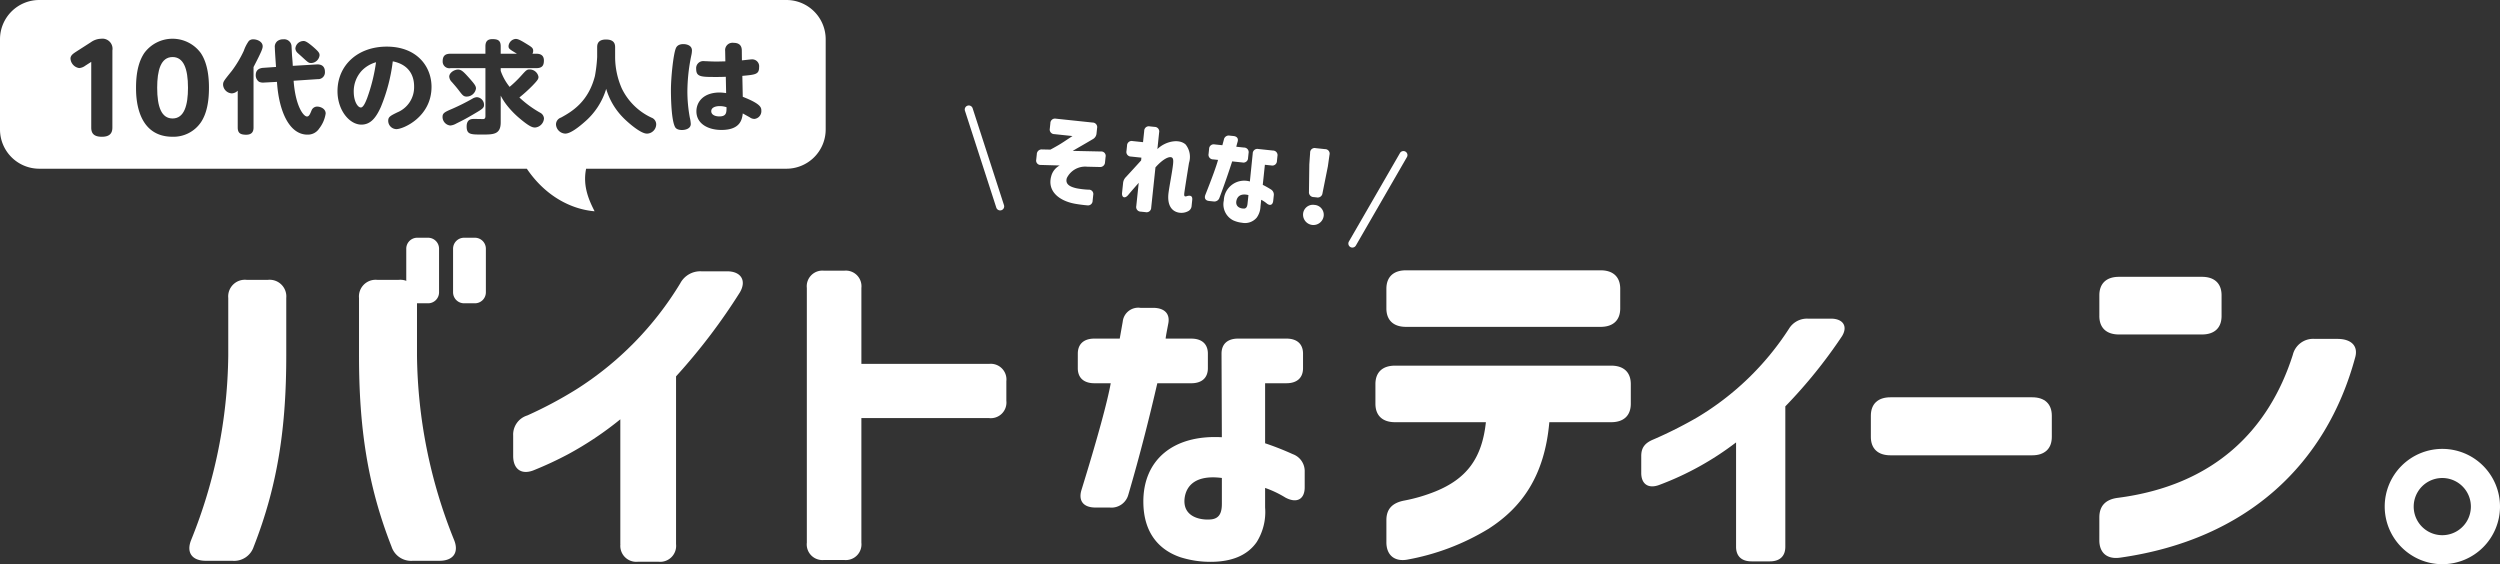<svg id="グループ_3459" data-name="グループ 3459" xmlns="http://www.w3.org/2000/svg" xmlns:xlink="http://www.w3.org/1999/xlink" width="574.255" height="129.591" viewBox="0 0 574.255 129.591">
  <rect x="0" y="0" width="574.255" height="129.591" fill="#333333" stroke="none"/>
  <defs>
    <clipPath id="clip-path">
      <rect id="長方形_4979" data-name="長方形 4979" width="574.255" height="129.591" fill="none"/>
    </clipPath>
  </defs>
  <g id="グループ_3458" data-name="グループ 3458" clip-path="url(#clip-path)">
    <path id="パス_7515" data-name="パス 7515" d="M441.357,136.559c0-2.217,1.375-3.464,3.822-3.464h5.807l.688-3.881a3.583,3.583,0,0,1,3.928-3.2l.122.015h2.9c2.6,0,3.965,1.316,3.517,3.605-.3,1.593-.541,2.772-.611,3.464h5.883c2.446,0,3.821,1.247,3.821,3.464v3.325c0,2.217-1.375,3.464-3.821,3.464h-7.794c-1.757,7.623-3.966,16.423-6.649,25.57a4.011,4.011,0,0,1-4.279,2.98h-3.286c-2.751,0-3.966-1.525-3.21-4.02,3.745-12.125,5.961-20.3,6.725-24.53h-3.746c-2.446,0-3.821-1.247-3.821-3.464Zm23.613,46.773c-4.737-1.594-8.558-5.407-8.558-12.819,0-9.492,6.8-15.383,18.034-14.759l-.076-19.195c0-2.217,1.375-3.464,3.819-3.464H489.27c2.446,0,3.821,1.248,3.821,3.464v3.326c0,2.217-1.375,3.464-3.821,3.464h-4.89v13.791a66.138,66.138,0,0,1,6.343,2.494,4.146,4.146,0,0,1,2.75,4.088v3.533c0,2.772-1.835,3.744-4.43,2.358a23.729,23.729,0,0,0-4.663-2.217V171.9a13.02,13.02,0,0,1-1.911,7.9c-2.139,3.118-5.807,4.573-10.62,4.573a22.862,22.862,0,0,1-6.878-1.04m7.183-8.729c1.835-.278,2.293-1.664,2.293-3.605v-5.89c-5.883-.762-8.176,1.664-8.558,4.642-.541,4.643,4.279,5.13,6.265,4.852" transform="translate(-193.782 -55.319)" fill="#fff"/>
    <path id="パス_7516" data-name="パス 7516" d="M976.532,197.056A13.241,13.241,0,1,1,989.773,210.3a13.241,13.241,0,0,1-13.241-13.241m13.241,6.581a6.567,6.567,0,1,0-.029,0h.029" transform="translate(-428.759 -80.706)" fill="#fff"/>
    <path id="パス_7517" data-name="パス 7517" d="M433.179,68.119c-3.606-.664-6.377-2.878-5.425-6.316a3.888,3.888,0,0,1,1.949-2.468l-4.3-.122a1.011,1.011,0,0,1-1.09-1.237l.13-1.231a1.114,1.114,0,0,1,1.132-1.1c.035,0,.07,0,.105.006l1.894.039c1.567-.845,2.313-1.3,3.022-1.765l2.041-1.351-4.169-.44a1.055,1.055,0,0,1-1.061-1.05,1.069,1.069,0,0,1,.024-.232l.13-1.23a1.055,1.055,0,0,1,1.049-1.061,1.069,1.069,0,0,1,.232.024l8.413.888a1.055,1.055,0,0,1,1.061,1.05,1.076,1.076,0,0,1-.025.232l-.126,1.189a1.643,1.643,0,0,1-.845,1.34c-1.776,1.056-3.494,2.023-4.623,2.7l6.456.137a1.01,1.01,0,0,1,1.112.9,1.022,1.022,0,0,1-.022.34l-.13,1.23a1.115,1.115,0,0,1-1.133,1.1c-.035,0-.07,0-.105-.007l-2.852-.067a4.69,4.69,0,0,0-4.678,2.6c-.462,1.478.833,2.059,2.326,2.378a19.244,19.244,0,0,0,2.641.3,1.006,1.006,0,0,1,1.093,1.214l-.139,1.318a1.066,1.066,0,0,1-1.052,1.08,1.085,1.085,0,0,1-.209-.018c-.6-.04-1.9-.2-2.82-.37Z" transform="translate(-186.287 -21.324)" fill="#fff"/>
    <path id="パス_7518" data-name="パス 7518" d="M462.738,70.053,463.3,64.7c-.908,1.027-1.679,1.907-2.455,2.835-.745.859-1.486.546-1.369-.565l.232-2.2a2.239,2.239,0,0,1,.639-1.383c1.322-1.427,2.491-2.709,3.5-3.823l.068-.647-2.391-.252a1.055,1.055,0,0,1-1.061-1.05,1.034,1.034,0,0,1,.025-.231l.131-1.24a1.055,1.055,0,0,1,1.049-1.061,1.035,1.035,0,0,1,.232.025l2.389.252.273-2.59a1.055,1.055,0,0,1,1.05-1.061,1.077,1.077,0,0,1,.232.025l1.11.117a1.055,1.055,0,0,1,1.061,1.049,1.07,1.07,0,0,1-.025.232l-.4,3.82c1.709-1.718,4.9-2.5,6.486-1.053a4.568,4.568,0,0,1,.775,4.226c-.458,2.811-1.032,6.474-1.083,6.958-.073.7.084.734.343.74a.4.4,0,0,0,.141-.034c.938-.3,1.438-.082,1.34.845l-.136,1.295a1.48,1.48,0,0,1-.864,1.314,3.321,3.321,0,0,1-2.115.294c-1.789-.35-2.606-1.94-2.354-4.329.147-1.39.873-4.973,1.064-6.779.1-.95.068-1.559-.532-1.623-.83-.088-2.226.887-3.512,2.35l-.975,9.243a1.055,1.055,0,0,1-1.049,1.061,1.069,1.069,0,0,1-.232-.024l-1.11-.117a1.055,1.055,0,0,1-1.061-1.05,1.042,1.042,0,0,1,.024-.232Z" transform="translate(-201.734 -22.704)" fill="#fff"/>
    <path id="パス_7519" data-name="パス 7519" d="M494.362,58.577a1.055,1.055,0,0,1,1.049-1.061,1.034,1.034,0,0,1,.232.024l1.765.186.345-1.273a1.125,1.125,0,0,1,1.282-.943l.061.011.878.093c.791.084,1.161.567.935,1.319-.152.528-.257.91-.3,1.14l1.781.188a1.055,1.055,0,0,1,1.061,1.05,1.033,1.033,0,0,1-.024.231l-.117,1.111a1.055,1.055,0,0,1-1.049,1.061,1.067,1.067,0,0,1-.231-.025l-2.368-.25c-.807,2.492-1.787,5.369-2.916,8.335a1.237,1.237,0,0,1-1.4.862l-1-.105c-.83-.088-1.153-.638-.832-1.444,1.563-3.938,2.523-6.6,2.9-7.99l-1.135-.119a1.056,1.056,0,0,1-1.061-1.05,1.072,1.072,0,0,1,.025-.232l.117-1.11Zm5.523,16.4a4.13,4.13,0,0,1-2.144-4.564,4.689,4.689,0,0,1,5.986-4.361l.655-6.424a1.055,1.055,0,0,1,1.05-1.061,1.105,1.105,0,0,1,.228.024l3.363.355a1.055,1.055,0,0,1,1.061,1.049,1.039,1.039,0,0,1-.025.232l-.117,1.111a1.055,1.055,0,0,1-1.049,1.061,1.074,1.074,0,0,1-.232-.025l-1.487-.157-.486,4.609a20.513,20.513,0,0,1,1.839,1.034,1.394,1.394,0,0,1,.686,1.454l-.125,1.182c-.1.927-.692,1.2-1.425.65a6.769,6.769,0,0,0-1.335-.892l-.159,1.511a4.692,4.692,0,0,1-.862,2.582,3.519,3.519,0,0,1-3.389,1.185,6.587,6.587,0,0,1-2.05-.564Zm2.482-2.694c.569-.036.755-.486.823-1.134l.208-1.973c-1.754-.444-2.536.3-2.76,1.276-.323,1.532,1.113,1.855,1.73,1.815Z" transform="translate(-216.628 -24.367)" fill="#fff"/>
    <path id="パス_7520" data-name="パス 7520" d="M536.209,73.683a2.266,2.266,0,0,1,2.138,2.385c0,.061-.009.122-.017.182a2.379,2.379,0,0,1-4.729-.5,2.265,2.265,0,0,1,2.429-2.088c.06,0,.12.012.179.021m.27-13.041,2.181.23a1.033,1.033,0,0,1,1.046,1.021,1.011,1.011,0,0,1-.035.281l-.376,2.658L538.06,71a1.1,1.1,0,0,1-1.212.979,1.2,1.2,0,0,1-.133-.022l-.647-.068a1.1,1.1,0,0,1-1.121-1.082,1.08,1.08,0,0,1,.006-.135l.082-6.293.187-2.678a1.032,1.032,0,0,1,1.256-1.062Z" transform="translate(-234.281 -26.615)" fill="#fff"/>
    <path id="パス_7521" data-name="パス 7521" d="M403.186,67.286a.928.928,0,0,1-.882-.642L395.1,44.38a.927.927,0,0,1,1.764-.57l7.207,22.264a.928.928,0,0,1-.882,1.212" transform="translate(-173.453 -18.953)" fill="#fff"/>
    <path id="パス_7522" data-name="パス 7522" d="M553.068,84.068a.927.927,0,0,1-.8-1.39l11.7-20.269a.926.926,0,1,1,1.6.926L553.871,83.6a.927.927,0,0,1-.8.464" transform="translate(-242.425 -27.198)" fill="#fff"/>
    <path id="パス_7523" data-name="パス 7523" d="M565.753,173.168v-5.093c0-2.631,1.439-3.989,4.139-4.5a38.054,38.054,0,0,0,7.2-2.123c7.017-2.885,10.616-7.469,11.516-15.872H567.732c-2.879,0-4.5-1.528-4.5-4.244v-4.5c0-2.716,1.619-4.244,4.5-4.244h49.661c2.879,0,4.5,1.528,4.5,4.244v4.5c0,2.716-1.619,4.244-4.5,4.244H603.179c-1.08,12.308-6.3,19.607-14.035,24.53a54.418,54.418,0,0,1-18.623,7.045c-2.97.509-4.769-1.1-4.769-3.99m0-58.228c0-2.716,1.619-4.244,4.5-4.244h44.713c2.879,0,4.5,1.528,4.5,4.244v4.5c0,2.716-1.619,4.244-4.5,4.244H570.251c-2.879,0-4.5-1.528-4.5-4.244Z" transform="translate(-247.295 -48.602)" fill="#fff"/>
    <path id="パス_7524" data-name="パス 7524" d="M693.865,182.882V158.907a68.4,68.4,0,0,1-17.729,9.8c-2.448.876-4.053-.239-4.053-2.788v-3.9c0-1.991.929-3.027,2.871-3.823a97.169,97.169,0,0,0,9.962-5.018,64.325,64.325,0,0,0,21.106-20.391,4.843,4.843,0,0,1,4.305-2.31h5.319c2.786,0,3.968,1.752,2.532,4.062a113.808,113.808,0,0,1-13,16.09v32.258c0,2.151-1.266,3.345-3.546,3.345H697.41c-2.279,0-3.546-1.195-3.546-3.345" transform="translate(-295.086 -57.285)" fill="#fff"/>
    <path id="パス_7525" data-name="パス 7525" d="M766.107,171.773v-4.838c0-2.717,1.619-4.244,4.5-4.244h32.568c2.879,0,4.5,1.527,4.5,4.244v4.838c0,2.716-1.619,4.244-4.5,4.244H770.605c-2.879,0-4.5-1.528-4.5-4.244" transform="translate(-336.369 -71.432)" fill="#fff"/>
    <path id="パス_7526" data-name="パス 7526" d="M859.677,122.358v-4.753c0-2.716,1.619-4.244,4.5-4.244h19.073c2.879,0,4.5,1.528,4.5,4.244v4.753c0,2.716-1.619,4.244-4.5,4.244H864.175c-2.879,0-4.5-1.528-4.5-4.244m0,46.259c0-2.631,1.439-4.159,4.318-4.5,22.132-2.885,34.637-15.618,40.125-32.848a4.8,4.8,0,0,1,5.038-3.65h5.218c3.148,0,4.858,1.613,4.048,4.329-6.568,24.276-24.651,41.761-53.98,45.92-2.969.424-4.768-1.1-4.768-3.989Z" transform="translate(-377.452 -49.773)" fill="#fff"/>
    <path id="パス_7527" data-name="パス 7527" d="M234.752,173.751V145.092a77.13,77.13,0,0,1-11.983,8.016,82.243,82.243,0,0,1-8.014,3.724c-2.752,1.052-4.616-.325-4.616-3.32v-4.687a4.591,4.591,0,0,1,3.244-4.616,94.779,94.779,0,0,0,11.255-5.991,74.42,74.42,0,0,0,23.882-24.368,5.2,5.2,0,0,1,4.858-2.753h5.911c3.158,0,4.533,2.105,2.915,4.858a137.466,137.466,0,0,1-14.652,19.27V173.76a3.669,3.669,0,0,1-4.049,4.047h-4.686a3.667,3.667,0,0,1-4.048-4.047" transform="translate(-92.262 -48.776)" fill="#fff"/>
    <path id="パス_7528" data-name="パス 7528" d="M330.379,173.318V114.8a3.594,3.594,0,0,1,3.965-3.965h4.6a3.594,3.594,0,0,1,3.966,3.965v17.443h29.333a3.593,3.593,0,0,1,3.965,3.179,3.539,3.539,0,0,1,0,.786v4.521a3.592,3.592,0,0,1-3.965,3.965H342.908v28.623a3.594,3.594,0,0,1-3.966,3.966h-4.6a3.594,3.594,0,0,1-3.965-3.966" transform="translate(-145.047 -48.656)" fill="#fff"/>
    <path id="パス_7529" data-name="パス 7529" d="M77.969,174.289a115.952,115.952,0,0,0,8.506-42.32V118.748a3.832,3.832,0,0,1,4.3-4.159h4.724a3.833,3.833,0,0,1,4.3,4.159v13.221c0,16.3-1.893,29.683-7.477,43.9a4.73,4.73,0,0,1-4.9,3.244h-6.1c-3.18,0-4.553-1.913-3.351-4.822m38.539-55.541a3.832,3.832,0,0,1,3.459-4.172,3.786,3.786,0,0,1,.836.013h4.724a3.833,3.833,0,0,1,4.3,4.158v13.221a115.938,115.938,0,0,0,8.506,42.32c1.2,2.911-.181,4.822-3.351,4.822h-6.1a4.73,4.73,0,0,1-4.9-3.244c-5.587-14.218-7.474-27.6-7.474-43.9Z" transform="translate(-34.044 -50.298)" fill="#fff"/>
    <path id="パス_7530" data-name="パス 7530" d="M171.373,112.41h-2.486a2.524,2.524,0,0,1-2.524-2.524V99.876a2.524,2.524,0,0,1,2.524-2.524h2.486a2.523,2.523,0,0,1,2.523,2.524V109.89a2.523,2.523,0,0,1-2.523,2.523" transform="translate(-73.044 -42.744)" fill="#fff"/>
    <path id="パス_7531" data-name="パス 7531" d="M190.542,112.41h-2.487a2.523,2.523,0,0,1-2.524-2.524V99.876a2.523,2.523,0,0,1,2.524-2.524h2.487a2.523,2.523,0,0,1,2.524,2.524V109.89a2.523,2.523,0,0,1-2.524,2.523" transform="translate(-81.46 -42.744)" fill="#fff"/>
    <path id="パス_7532" data-name="パス 7532" d="M144.856,32.248c0,2.254.927,3.634,1.633,3.634.609,0,1.146-1.4,1.439-2.139a40.174,40.174,0,0,0,2.047-8.256,7.3,7.3,0,0,0-3.243,1.909,6.977,6.977,0,0,0-1.877,4.852" transform="translate(-63.601 -11.19)" fill="#fff"/>
    <path id="パス_7533" data-name="パス 7533" d="M291.251,44.617c0,.806.853,1.2,1.853,1.2,1.658,0,1.658-.9,1.658-2.116a5.066,5.066,0,0,0-1.609-.253c-.731,0-1.9.23-1.9,1.173" transform="translate(-127.877 -19.075)" fill="#fff"/>
    <path id="パス_7534" data-name="パス 7534" d="M67.9,23.361c-2.71,0-3.539,3.043-3.539,7.054,0,4.363.971,7.055,3.539,7.055,2.683,0,3.539-3.043,3.539-7.055,0-4.47-1.056-7.054-3.539-7.054" transform="translate(-28.257 -10.257)" fill="#fff"/>
    <path id="パス_7535" data-name="パス 7535" d="M180.647,0H9.012A9.022,9.022,0,0,0,0,9.013V29.741a9.023,9.023,0,0,0,9.012,9.013h112c4.345,6.413,10.3,9.329,15.564,9.778-1.122-2.244-2.8-5.609-1.945-9.778h46.019a9.023,9.023,0,0,0,9.012-9.013V9.013A9.022,9.022,0,0,0,180.647,0m-110.9,9.42c.39,0,.9.253,2.146,1.31,1.317,1.15,1.512,1.449,1.512,1.978a2.009,2.009,0,0,1-1.9,1.771c-.585,0-.707-.092-2.121-1.4-.146-.138-.9-.8-1.047-.943a1.5,1.5,0,0,1-.487-1.012,1.874,1.874,0,0,1,1.9-1.7M25.814,29.288c0,.915-.256,2.128-2.4,2.128-1.969,0-2.455-.889-2.455-2.128V14.208l-1.341.862a2.7,2.7,0,0,1-1.426.565,2.344,2.344,0,0,1-2-2.181c0-.728.628-1.131,1.227-1.535l3.481-2.235A4.2,4.2,0,0,1,23.218,8.9a2.322,2.322,0,0,1,2.6,2.693ZM46.146,28.1a7.626,7.626,0,0,1-6.507,3.312c-8.39,0-8.39-9.372-8.39-11.256,0-3.877.771-6.3,1.913-8a8.048,8.048,0,0,1,12.955.027C47.83,14.72,48,18.247,48,20.159c0,3.366-.571,6.032-1.855,7.944m12.093,1.166c0,.713-.171,1.679-1.682,1.679-1.365,0-1.95-.392-1.95-1.679v-8.44a2.051,2.051,0,0,1-1.341.621A2.116,2.116,0,0,1,51.243,19.5c0-.737.1-.852,2.023-3.243A25.753,25.753,0,0,0,56,11.675,8.761,8.761,0,0,1,57.167,9.4a1.43,1.43,0,0,1,1-.368c.975,0,2.17.575,2.17,1.587,0,.483-.147,1.035-2.1,4.784Zm15.065.277a3.1,3.1,0,0,1-2.682,1.379c-4.193,0-6.581-5.428-7-12.12l-2.974.161a2.2,2.2,0,0,1-1.146-.184,1.8,1.8,0,0,1-.756-1.541c0-.92.513-1.564,1.683-1.656l2.974-.207c-.048-.69-.269-3.795-.269-4.416a1.667,1.667,0,0,1,.61-1.541,2.13,2.13,0,0,1,1.316-.391,1.7,1.7,0,0,1,1.9,1.472c.024.368.1,1.955.122,2.277.122,1.334.146,1.771.171,2.346l5.46-.323c1.828-.115,1.925,1.219,1.925,1.7a1.564,1.564,0,0,1-1.682,1.679l-5.509.368c.415,5.773,2.243,8.211,3.071,8.211.487,0,.707-.576,1.024-1.334a1.385,1.385,0,0,1,1.316-.943c.683,0,1.95.437,1.95,1.587A7.35,7.35,0,0,1,73.3,29.546m17.751.115a1.921,1.921,0,0,1-1.878-1.909c0-.9.487-1.15,2.073-1.932a6.238,6.238,0,0,0,3.875-5.911c0-1.012-.072-4.853-4.9-5.819A39.918,39.918,0,0,1,87.471,24.6c-1.122,2.484-2.364,4.025-4.461,4.025-2.73,0-5.485-3.288-5.485-7.681,0-5.934,4.631-10.235,11.311-10.235,6.9,0,10.286,4.531,10.286,9.245,0,6.877-6.459,9.706-8.067,9.706m12.377-.829a1.982,1.982,0,0,1-1.779-1.977c0-.9.512-1.127,2.388-1.932a49.553,49.553,0,0,0,4.437-2.231,2.217,2.217,0,0,1,1.073-.367,1.765,1.765,0,0,1,1.633,1.77c0,.69-.366.943-2.17,2-1.974,1.173-2.632,1.495-4.241,2.3a3.279,3.279,0,0,1-1.341.437m-.243-11.223c0-.9,1.17-1.633,2.023-1.633.756,0,1.293.529,2.511,1.886,1.389,1.564,1.61,1.932,1.61,2.484a2.178,2.178,0,0,1-2.146,1.84c-.731,0-.975-.345-1.9-1.564-.415-.529-.683-.851-1.487-1.771a1.926,1.926,0,0,1-.609-1.242m19.745,11.683c-.561,0-1.218-.092-3.706-2.208a20.221,20.221,0,0,1-2.949-3.1,13.664,13.664,0,0,1-1.267-2.024V28.1c0,2.805-1.682,2.805-4.266,2.805-2.632,0-3.559,0-3.559-1.863,0-1.725,1.17-1.725,1.779-1.725.341,0,1.975.046,2.145.023.341-.069.39-.414.39-.689V15.654h-8.02a1.53,1.53,0,0,1-1.8-1.564c0-1.311.634-1.748,1.8-1.748h8.02v-1.7c0-.851.268-1.656,1.584-1.656,1.268,0,1.926.3,1.926,1.656v1.7h3.729c-1.829-1.1-1.926-1.173-1.926-1.794a1.813,1.813,0,0,1,1.634-1.61c.487,0,1,.23,2.243.989,1.438.874,1.779,1.081,1.779,1.748a1.276,1.276,0,0,1-.169.667h.852c.561,0,1.78.069,1.78,1.541,0,1.2-.415,1.771-1.78,1.771h-8.141v.621a12.316,12.316,0,0,0,2.047,3.68,25.665,25.665,0,0,0,2.583-2.484c1.268-1.4,1.365-1.518,2.073-1.518a2.064,2.064,0,0,1,1.974,1.7c0,.46-.146.736-1.317,1.955a34.061,34.061,0,0,1-3.071,2.783,24.342,24.342,0,0,0,4.851,3.541,1.585,1.585,0,0,1,.8,1.265,2.236,2.236,0,0,1-2.023,2.093m25.648,1.4c-1.536,0-4.729-2.9-5.607-3.84a15.7,15.7,0,0,1-3.729-6.44,16.112,16.112,0,0,1-4.973,7.612c-1.194,1.058-3.193,2.668-4.412,2.668a2.225,2.225,0,0,1-2.145-2.116,1.661,1.661,0,0,1,1.146-1.564c2.559-1.4,6.289-3.634,7.8-9.567a33.865,33.865,0,0,0,.512-4.347V10.893c0-.506,0-1.817,2.024-1.817,2.047,0,2.1,1.219,2.1,1.817V13.1a18.083,18.083,0,0,0,1.536,7.222,14.221,14.221,0,0,0,6.8,6.693,1.644,1.644,0,0,1,1.1,1.541,2.168,2.168,0,0,1-2.145,2.139m10.233-18.077a41.416,41.416,0,0,0-.926,8.395,33.05,33.05,0,0,0,.56,6,7.629,7.629,0,0,1,.22,1.449c0,1.15-1.341,1.4-2,1.4-1.292,0-1.56-.575-1.658-.782-.9-1.886-.9-7.658-.9-8.394,0-2.99.561-8.164,1.1-9.521.1-.276.414-1.035,1.755-1.035.634,0,1.974.23,1.974,1.472a5.584,5.584,0,0,1-.122,1.012m14.431,14.7a1.78,1.78,0,0,1-1-.345c-.269-.16-1.415-.782-1.633-.92-.171,1.311-.487,3.8-4.924,3.8-2.974,0-5.729-1.38-5.729-4.278,0-2.093,1.536-4.324,5.387-4.324a12.665,12.665,0,0,1,1.438.138l-.073-3.749c-.585.023-1.049.046-2.1.046-3.607,0-4.705,0-4.705-1.863a1.62,1.62,0,0,1,1.828-1.771c.293,0,1.561.069,1.829.069,1.121.046,1.926,0,3.047-.023l-.048-2.392a1.691,1.691,0,0,1,1.925-1.863c1.853,0,1.9,1.288,1.9,1.863l.024,2.162c.366-.023,1.975-.23,2.316-.23a1.589,1.589,0,0,1,1.633,1.794c0,1.656-.83,1.725-3.852,2l.1,4.807c4.217,1.656,4.266,2.484,4.266,3.2a1.785,1.785,0,0,1-1.633,1.885" transform="translate(0 0)" fill="#fff"/>
  </g>
</svg>
